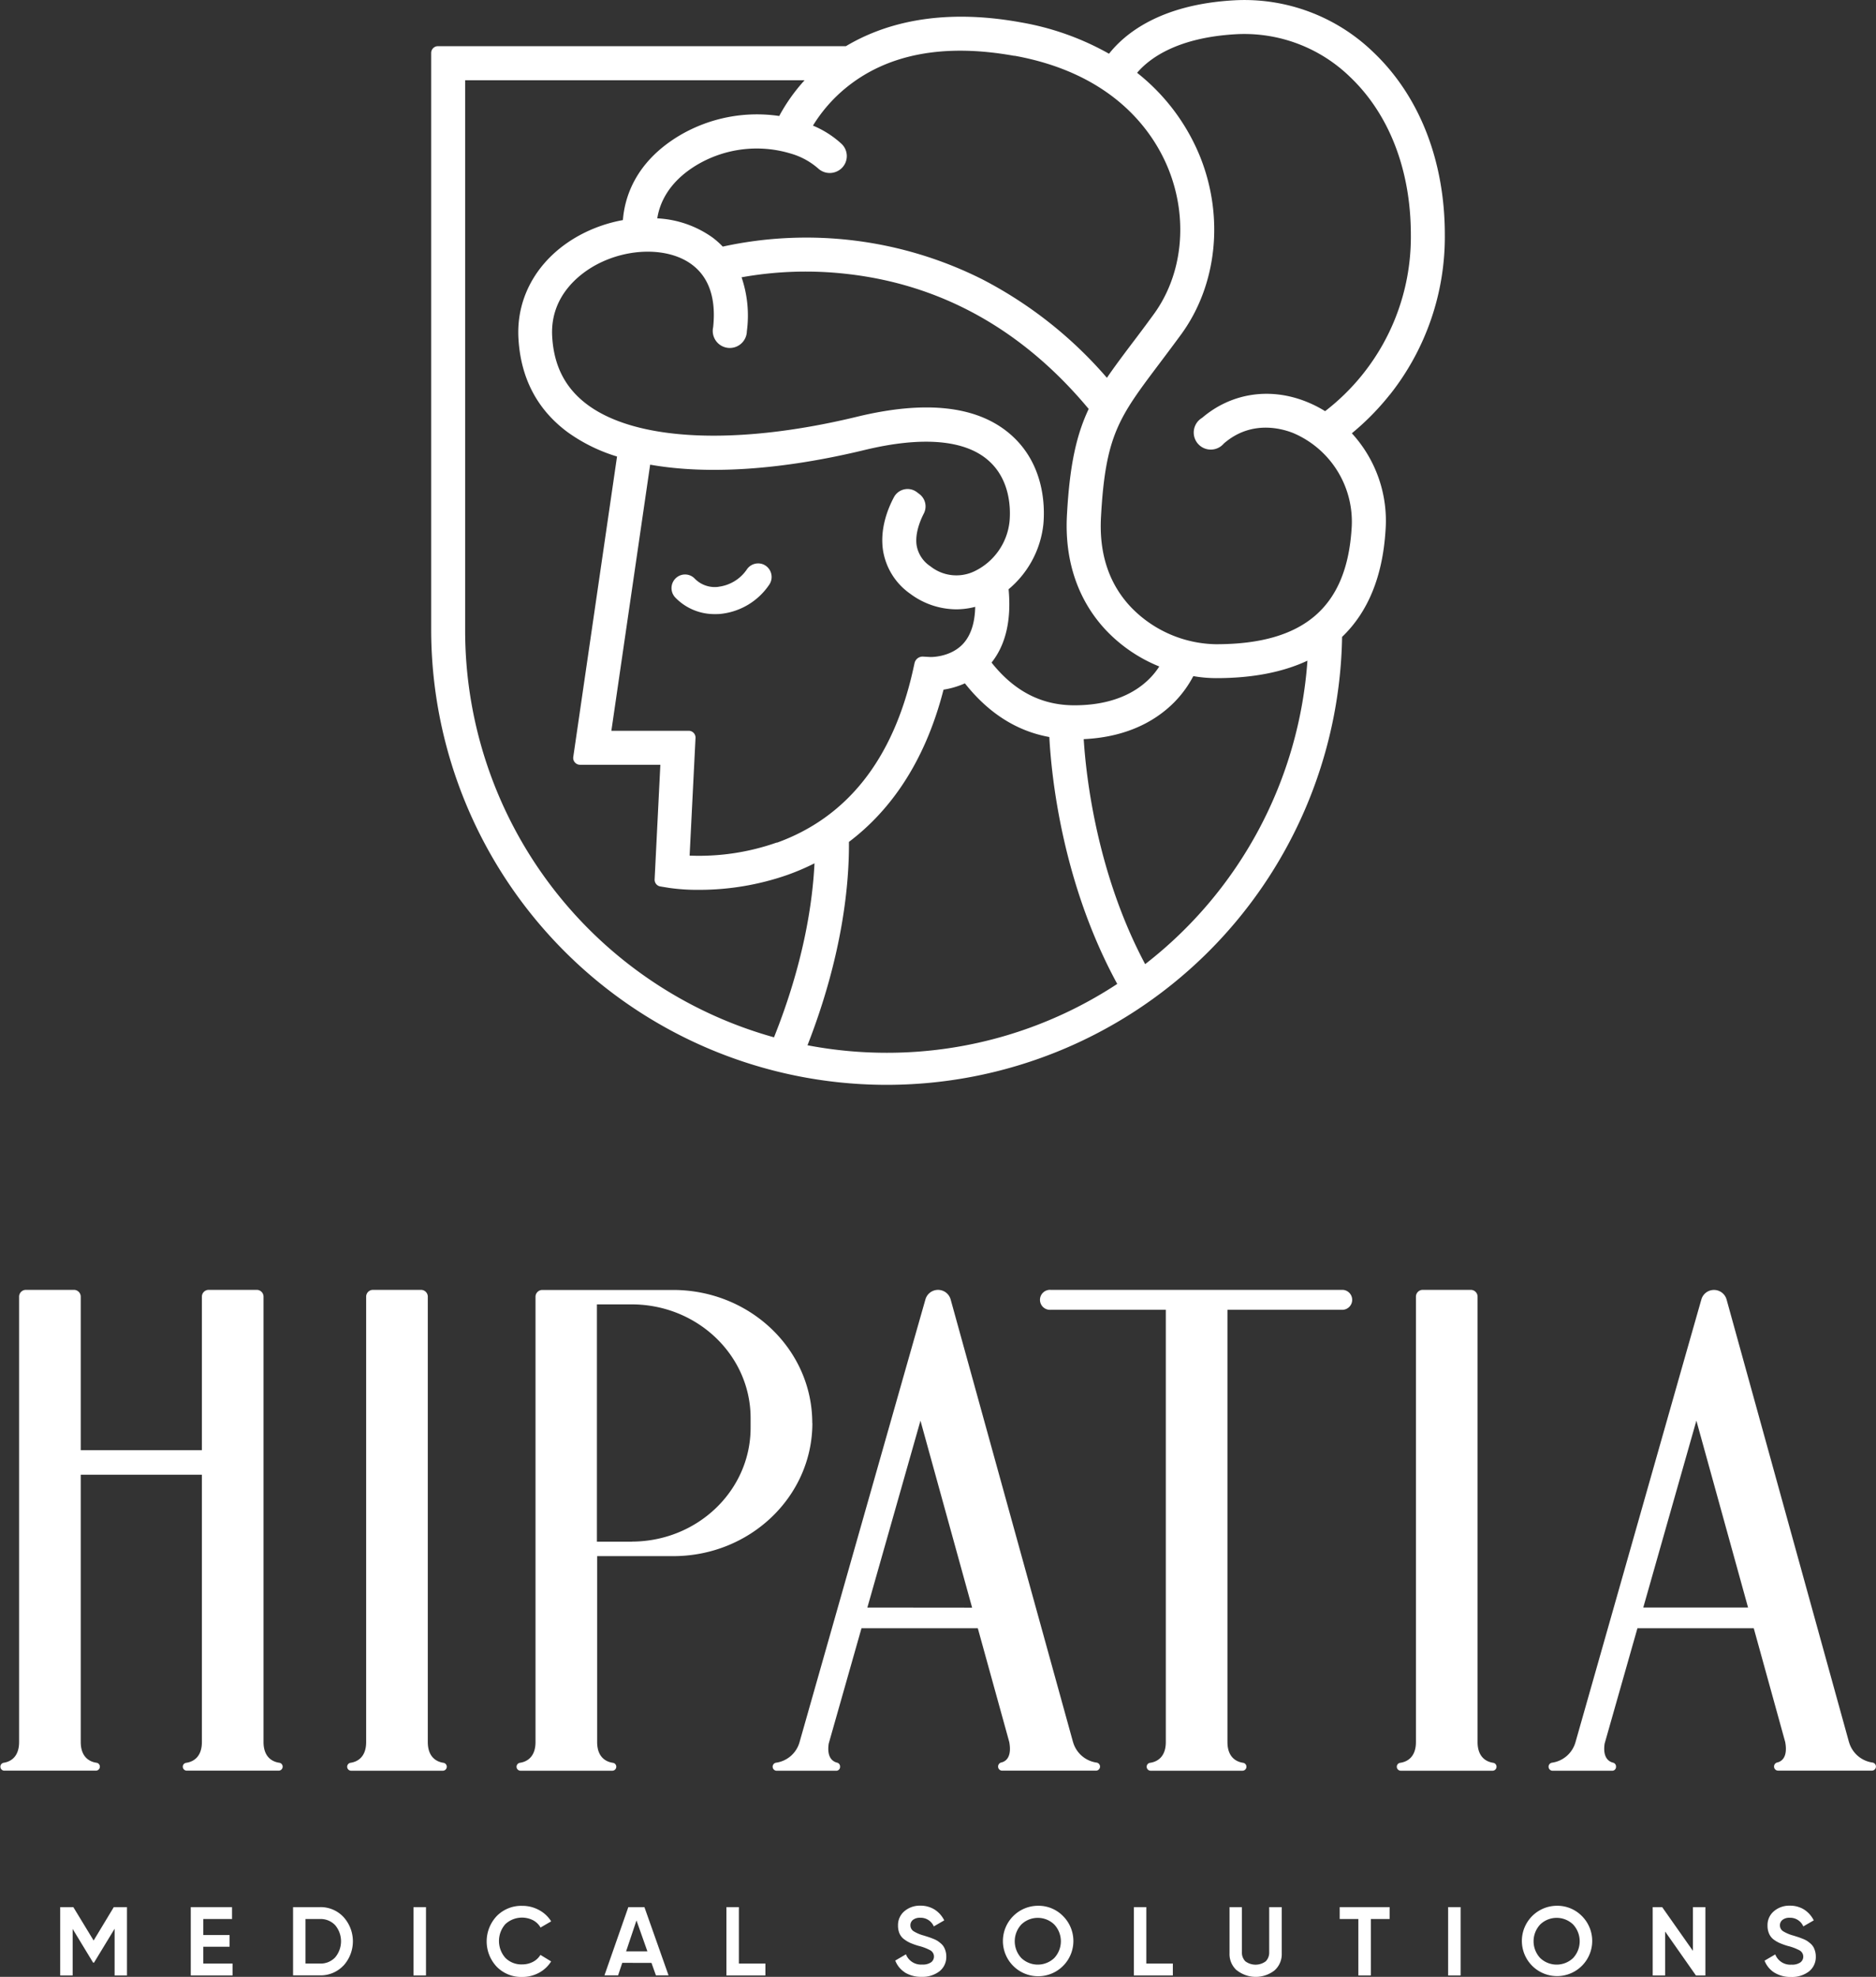 <svg xmlns="http://www.w3.org/2000/svg" viewBox="0 0 550 579.43"><rect x="0" y="0" width="550" height="579.43" fill="#333333" stroke="none"/><defs><style>.cls-1{fill:#fff;}</style></defs><title>Recurso 8</title><g id="Capa_2" data-name="Capa 2"><g id="Capa_1-2" data-name="Capa 1"><path class="cls-1" d="M407.46,115.71a74.51,74.51,0,0,0,16.13-46.92c0-21.68-7.46-40.69-21-53.53A54.34,54.34,0,0,0,362.05.08c-21.83,1.16-32.28,9.8-36.91,15.67a80.31,80.31,0,0,0-26-9.22c-24-4.33-40.44.62-51.13,7H128.41a2,2,0,0,0-2,2V185a133.54,133.54,0,0,0,267.06,1.68c7.57-7.24,11.85-17.64,12.72-31A37.94,37.94,0,0,0,396.33,127a75.3,75.3,0,0,0,11.13-11.32M297.38,16.33c29.91,5.4,41.17,23.19,45.22,33.32,5.82,14.56,4.15,30.84-4.37,42.49-2.29,3.15-4.43,6-6.32,8.48-2.81,3.73-5.26,7-7.39,10.12a122.62,122.62,0,0,0-36.58-28.89,114.95,114.95,0,0,0-76.05-9.57,23.93,23.93,0,0,0-2.95-2.63A30.51,30.51,0,0,0,192.7,64c.63-4.12,3.08-10.58,11.7-15.71A34.37,34.37,0,0,1,231.79,45a21,21,0,0,1,8.1,4.4,5,5,0,0,0,5.5.83,4.93,4.93,0,0,0,1.29-8.1,28.34,28.34,0,0,0-8.34-5.31,44,44,0,0,1,9.58-11c12.18-10,28.82-13.17,49.46-9.45M315,206.73c-9.64,0-17.62-4.11-24.3-12.52,4.16-5.22,5.84-12.44,5-21.5a28.81,28.81,0,0,0,10.2-19.11c.45-5,.4-17.61-9.74-26.35-9.59-8.28-24.7-10-44.9-5.1-35.05,8.49-64.58,7.18-79-3.5-6.49-4.81-9.88-11.35-10.37-20-.71-12.38,8.82-18.85,12.95-21.06,9.52-5.09,21.32-5.09,28.06,0,5,3.74,7.07,10,6.18,18.32a5,5,0,1,0,9.88,1.2,34.77,34.77,0,0,0-1.55-15.83,106.42,106.42,0,0,1,30.77-1c27.83,3.1,51.71,16.42,71,39.59-3.6,7.61-5.59,16.49-6.38,31.18-.72,13.36,3.26,25,11.52,33.75a44.45,44.45,0,0,0,15.55,10.55C337,199.89,330,206.73,315,206.73m-87.23,40.21a68.66,68.66,0,0,1-25.59,3.85l1.73-34.49a2,2,0,0,0-2-2.1H179.24l11.37-78c16.95,3,38.64,1.57,63-4.33,16.65-4,29.12-3,36.05,3,6.64,5.73,6.63,14.44,6.32,17.91a18.31,18.31,0,0,1-10.31,14.67,12.23,12.23,0,0,1-12.88-1.45,9.19,9.19,0,0,1-4.06-6.19c-.47-3.2.81-6.76,2.14-9.35a4.52,4.52,0,0,0-1.31-5.63l-.72-.55a4.52,4.52,0,0,0-6.77,1.48c-2,3.76-4.06,9.41-3.21,15.42a19.17,19.17,0,0,0,8,12.86,22.75,22.75,0,0,0,13.49,4.56,22,22,0,0,0,5.56-.73c-.1,4.76-1.3,8.4-3.58,10.86-3.73,4-9.52,3.85-9.54,3.85l-2.17-.12a2.43,2.43,0,0,0-2.49,1.88l-.47,2.12c-5.87,26.11-19.3,43.12-39.93,50.56M136.37,185V23.52h99.52A52.5,52.5,0,0,0,228.45,34a44.66,44.66,0,0,0-29.14,5.67C186,47.58,183.1,58.22,182.62,64.51a42.7,42.7,0,0,0-12.44,4.31C158.07,75.3,151.26,86.67,152,99.24c.66,11.6,5.5,20.82,14.38,27.41a49.23,49.23,0,0,0,14.52,7.16l-12.83,88.06a2,2,0,0,0,2,2.29h23.53l-1.68,33.6a2,2,0,0,0,1.68,2.07l2.63.43a58.58,58.58,0,0,0,8.71.56,78.49,78.49,0,0,0,25.85-4.35,69.07,69.07,0,0,0,8-3.42c-.57,11.68-3.2,29.32-11.87,51A123.78,123.78,0,0,1,136.37,185M260,308.58a123.78,123.78,0,0,1-23.26-2.2c10.49-26.84,12.25-47.89,12.15-59.61,11.24-8.49,22-22.26,27.73-44.62a25.08,25.08,0,0,0,6.27-1.85c6.88,8.7,15.17,14,24.75,15.73.6,11.37,3.72,42.68,19.91,72.37A122.78,122.78,0,0,1,260,308.58m75.72-26c-14.08-26.45-17.3-54.71-18-65.93,13.76-.63,22-6.19,26.63-10.9a32.23,32.23,0,0,0,5.5-7.57,39.8,39.8,0,0,0,6.62.59h.15c10.49,0,19.43-1.72,26.69-5.12a123.53,123.53,0,0,1-47.55,88.93m52.83-162a35.08,35.08,0,0,0-5.77-2.91c-10.79-4.24-22-2.36-30.38,4.8A5,5,0,1,0,358.8,130c7.84-6.81,16.6-4.54,20.29-3.09a28.23,28.23,0,0,1,17.16,28.18c-1.51,23-14.12,33.74-39.72,33.74h-.14a35.4,35.4,0,0,1-24.81-10.85c-6.42-6.78-9.38-15.65-8.8-26.36,1.29-24,5.27-29.3,17.09-45,1.9-2.53,4.06-5.39,6.41-8.6,10.52-14.4,12.66-34.35,5.57-52.07a60.06,60.06,0,0,0-18.48-24.61c3.4-4,11.49-10.37,29.21-11.32a44.47,44.47,0,0,1,33.16,12.47c11.54,10.94,17.89,27.38,17.89,46.3a64.44,64.44,0,0,1-25.13,51.72"/><path class="cls-1" d="M210.67,172a8.21,8.21,0,0,1-7-2.41,3.92,3.92,0,0,0-4.34-.9,4,4,0,0,0-1.38,6.42A15.9,15.9,0,0,0,209.6,180c.59,0,1.2,0,1.83-.08a19.63,19.63,0,0,0,14.09-8.54,4,4,0,0,0-1.75-5.95h0a4,4,0,0,0-4.76,1.4,11.78,11.78,0,0,1-8.33,5.15"/><polygon class="cls-1" points="37.23 579.02 37.23 559 33.36 559 27.45 568.79 21.5 559 17.65 559 17.65 579.02 21.3 579.02 21.3 565.39 27.3 575.27 27.57 575.26 33.6 565.34 33.6 579.02 37.23 579.02"/><polygon class="cls-1" points="67.3 570.61 67.3 567.18 59.59 567.18 59.59 562.48 68.03 562.48 68.03 559 55.93 559 55.93 579.02 68.18 579.02 68.18 575.54 59.59 575.54 59.59 570.61 67.3 570.61"/><path class="cls-1" d="M100.7,576.14a10.58,10.58,0,0,0,0-14.25A9.14,9.14,0,0,0,93.83,559H85.92v20h7.91a9.16,9.16,0,0,0,6.87-2.88M89.57,562.48h4.26a5.86,5.86,0,0,1,4.44,1.82,7.34,7.34,0,0,1,0,9.42,5.83,5.83,0,0,1-4.44,1.82H89.57Z"/><rect class="cls-1" x="121.23" y="559" width="3.66" height="20.02"/><path class="cls-1" d="M158.44,565l3.15-1.83a9.42,9.42,0,0,0-3.49-3.28,10.21,10.21,0,0,0-5-1.27,10.07,10.07,0,0,0-7.47,3,10.82,10.82,0,0,0,0,14.85,10.05,10.05,0,0,0,7.47,3,10.27,10.27,0,0,0,5-1.27,9.49,9.49,0,0,0,3.48-3.29L158.44,573a5.45,5.45,0,0,1-2.12,2,6.75,6.75,0,0,1-3.24.79,6.59,6.59,0,0,1-4.92-1.92,7.47,7.47,0,0,1,0-9.89,7.18,7.18,0,0,1,8.15-1.12,5.6,5.6,0,0,1,2.13,2.05"/><path class="cls-1" d="M191,575.35,192.3,579H196l-7.07-20h-4.72l-7,20h4l1.22-3.67Zm-4.4-12.45,3.2,9.06h-6.24Z"/><polygon class="cls-1" points="212.97 559 212.97 579.02 224.4 579.02 224.4 575.54 216.62 575.54 216.62 559 212.97 559"/><path class="cls-1" d="M265.2,578.1a9,9,0,0,0,5,1.33,8.13,8.13,0,0,0,5.23-1.62,5.34,5.34,0,0,0,2-4.34,5.57,5.57,0,0,0-.21-1.57,5.42,5.42,0,0,0-.51-1.23,4,4,0,0,0-.84-1,12.41,12.41,0,0,0-1-.77,7.69,7.69,0,0,0-1.25-.61c-.55-.22-1-.39-1.3-.49l-1.41-.45a11.31,11.31,0,0,1-3.12-1.32,2.06,2.06,0,0,1-.88-1.71,2,2,0,0,1,.78-1.61,3.3,3.3,0,0,1,2.08-.6,4.21,4.21,0,0,1,4,2.54l3.06-1.77a8,8,0,0,0-2.78-3.14,7.76,7.76,0,0,0-4.26-1.17,6.94,6.94,0,0,0-4.61,1.6,5.3,5.3,0,0,0-1.9,4.27,5.63,5.63,0,0,0,.47,2.37,4.22,4.22,0,0,0,1.39,1.66,9.28,9.28,0,0,0,1.85,1.07,21.19,21.19,0,0,0,2.3.81,14.77,14.77,0,0,1,3.48,1.32,2.1,2.1,0,0,1,.19,3.51,4.21,4.21,0,0,1-2.59.65,4.73,4.73,0,0,1-4.77-3l-3.13,1.83a7.11,7.11,0,0,0,2.79,3.45"/><path class="cls-1" d="M304.26,558.6a10.33,10.33,0,1,0,7.38,3,10.06,10.06,0,0,0-7.38-3m4.81,15.33a7,7,0,0,1-9.63,0,7.22,7.22,0,0,1,0-9.85,6.95,6.95,0,0,1,9.63,0,7.19,7.19,0,0,1,0,9.85"/><polygon class="cls-1" points="332.42 559 332.42 579.02 343.85 579.02 343.85 575.54 336.07 575.54 336.07 559 332.42 559"/><path class="cls-1" d="M362.66,577.55a8.94,8.94,0,0,0,11,0,6.37,6.37,0,0,0,2.12-5V559H372.1v13.21a3.64,3.64,0,0,1-1,2.66,5,5,0,0,1-6,0,3.61,3.61,0,0,1-1-2.66V559h-3.63v13.53a6.37,6.37,0,0,0,2.12,5"/><polygon class="cls-1" points="407.4 559 392.77 559 392.77 562.48 398.24 562.48 398.24 579.02 401.9 579.02 401.9 562.48 407.4 562.48 407.4 559"/><rect class="cls-1" x="424.56" y="559" width="3.66" height="20.02"/><path class="cls-1" d="M456.37,558.6a10.31,10.31,0,1,0,7.39,3,10.1,10.1,0,0,0-7.39-3m4.82,15.33a7,7,0,0,1-9.63,0,7.19,7.19,0,0,1,0-9.85,6.95,6.95,0,0,1,9.63,0,7.22,7.22,0,0,1,0,9.85"/><polygon class="cls-1" points="499.98 579.02 499.98 559 496.32 559 496.32 571.81 487.31 559 484.53 559 484.53 579.02 488.19 579.02 488.19 566.17 497.2 579.02 499.98 579.02"/><path class="cls-1" d="M532.35,573.47a5.57,5.57,0,0,0-.21-1.57,5.93,5.93,0,0,0-.5-1.23,4.34,4.34,0,0,0-.85-1,9.74,9.74,0,0,0-1-.77,7.69,7.69,0,0,0-1.25-.61c-.55-.22-1-.39-1.3-.49l-1.41-.45a11.31,11.31,0,0,1-3.12-1.32,2.06,2.06,0,0,1-.88-1.71,2,2,0,0,1,.79-1.61,3.25,3.25,0,0,1,2.07-.6,4.21,4.21,0,0,1,4,2.54l3.06-1.77a8,8,0,0,0-2.78-3.14,7.76,7.76,0,0,0-4.26-1.17,6.94,6.94,0,0,0-4.61,1.6,5.3,5.3,0,0,0-1.9,4.27,5.63,5.63,0,0,0,.47,2.37A4.22,4.22,0,0,0,520,568.5a9.07,9.07,0,0,0,1.86,1.07,20.94,20.94,0,0,0,2.29.81,14.77,14.77,0,0,1,3.48,1.32,2.1,2.1,0,0,1,.19,3.51,4.21,4.21,0,0,1-2.59.65,4.73,4.73,0,0,1-4.77-3l-3.13,1.83a7.17,7.17,0,0,0,2.79,3.45,9,9,0,0,0,5,1.33,8.13,8.13,0,0,0,5.23-1.62,5.34,5.34,0,0,0,2-4.34"/><path class="cls-1" d="M77.26,510.6V380.07a2,2,0,0,0-2-2H61.19a2,2,0,0,0-2,2v45H23.67v-45a2,2,0,0,0-2-2H7.6a2,2,0,0,0-2,2V510.6c0,4.81-3,5.87-4.6,6.1A1.17,1.17,0,0,0,1.17,519H28.11a1.17,1.17,0,0,0,1.17-1.17,1.15,1.15,0,0,0-1-1.15c-1.61-.23-4.61-1.29-4.61-6.1V432.25H59.19V510.6c0,4.81-3,5.87-4.6,6.1a1.15,1.15,0,0,0-1,1.15A1.17,1.17,0,0,0,54.76,519H81.7a1.17,1.17,0,0,0,1.17-1.17,1.15,1.15,0,0,0-1-1.15c-1.61-.23-4.61-1.29-4.61-6.1"/><path class="cls-1" d="M314.58,510.6,278.71,380.89a3.84,3.84,0,0,0-7.4,0L265.58,401,234.37,510.78a8.37,8.37,0,0,1-6.87,5.89,1.19,1.19,0,0,0,.19,2.36h17.49a1.12,1.12,0,0,0,1.11-1.12v-.17a1.14,1.14,0,0,0-.88-1.09c-1.19-.29-3.07-1.41-2.45-5.58l9.61-33.82h34.1l9.22,33.35h0c.83,4.53-1.1,5.73-2.34,6a1.22,1.22,0,0,0-.93,1.16v.05A1.18,1.18,0,0,0,293.8,519h27.53a1.19,1.19,0,0,0,.2-2.36,8.39,8.39,0,0,1-6.95-6.07m-60.29-39.38,15.57-54.77L285,471.22Z"/><path class="cls-1" d="M125.42,510.6V380.07a2,2,0,0,0-2-2H109.35a2,2,0,0,0-2,2V510.6c0,4.81-3,5.87-4.61,6.1a1.17,1.17,0,0,0,.18,2.32h26.93a1.17,1.17,0,0,0,.18-2.32c-1.61-.23-4.61-1.29-4.61-6.1"/><path class="cls-1" d="M238.14,417.1c0-21.56-18.27-39-40.82-39H159a2,2,0,0,0-2,2V510.6c0,4.81-3,5.87-4.6,6.1a1.17,1.17,0,0,0,.17,2.32h26.93a1.17,1.17,0,0,0,1.18-1.17,1.15,1.15,0,0,0-1-1.15c-1.61-.23-4.61-1.29-4.61-6.1V456.12h22.29c22.54,0,40.81-17.47,40.81-39m-52.83,34.76H175V382.33h10.27c19.21.05,34.78,14.94,34.79,33.32v2.83c0,18.4-15.56,33.33-34.8,33.38"/><path class="cls-1" d="M433.19,510.6V380.07a2,2,0,0,0-2-2H417.12a2,2,0,0,0-2,2V510.6c0,4.81-3,5.87-4.61,6.1a1.15,1.15,0,0,0-1,1.15,1.17,1.17,0,0,0,1.17,1.17h26.94a1.17,1.17,0,0,0,.17-2.32c-1.61-.23-4.6-1.29-4.6-6.1"/><path class="cls-1" d="M308,383.92h33.79V510.6c0,4.81-3,5.87-4.61,6.1a1.15,1.15,0,0,0-1,1.15,1.17,1.17,0,0,0,1.17,1.17h26.94a1.17,1.17,0,0,0,.18-2.32c-1.62-.23-4.61-1.29-4.61-6.1V383.92h33.81a2.93,2.93,0,0,0,0-5.85H308a2.93,2.93,0,1,0,0,5.85"/><path class="cls-1" d="M542.07,510.6,506.19,380.89a3.84,3.84,0,0,0-7.39,0L493.07,401,461.86,510.78a8.38,8.38,0,0,1-6.88,5.89,1.19,1.19,0,0,0,.2,2.36h17.48a1.12,1.12,0,0,0,1.12-1.12v-.17a1.15,1.15,0,0,0-.89-1.09c-1.18-.29-3.06-1.41-2.45-5.58l9.62-33.82h34.1l9.22,33.35h0c.83,4.53-1.11,5.73-2.34,6a1.21,1.21,0,0,0-.93,1.16v.05a1.18,1.18,0,0,0,1.18,1.18h27.53a1.19,1.19,0,0,0,.19-2.36,8.37,8.37,0,0,1-6.94-6.07m-60.3-39.38,15.57-54.77,15.15,54.77Z"/></g></g></svg>